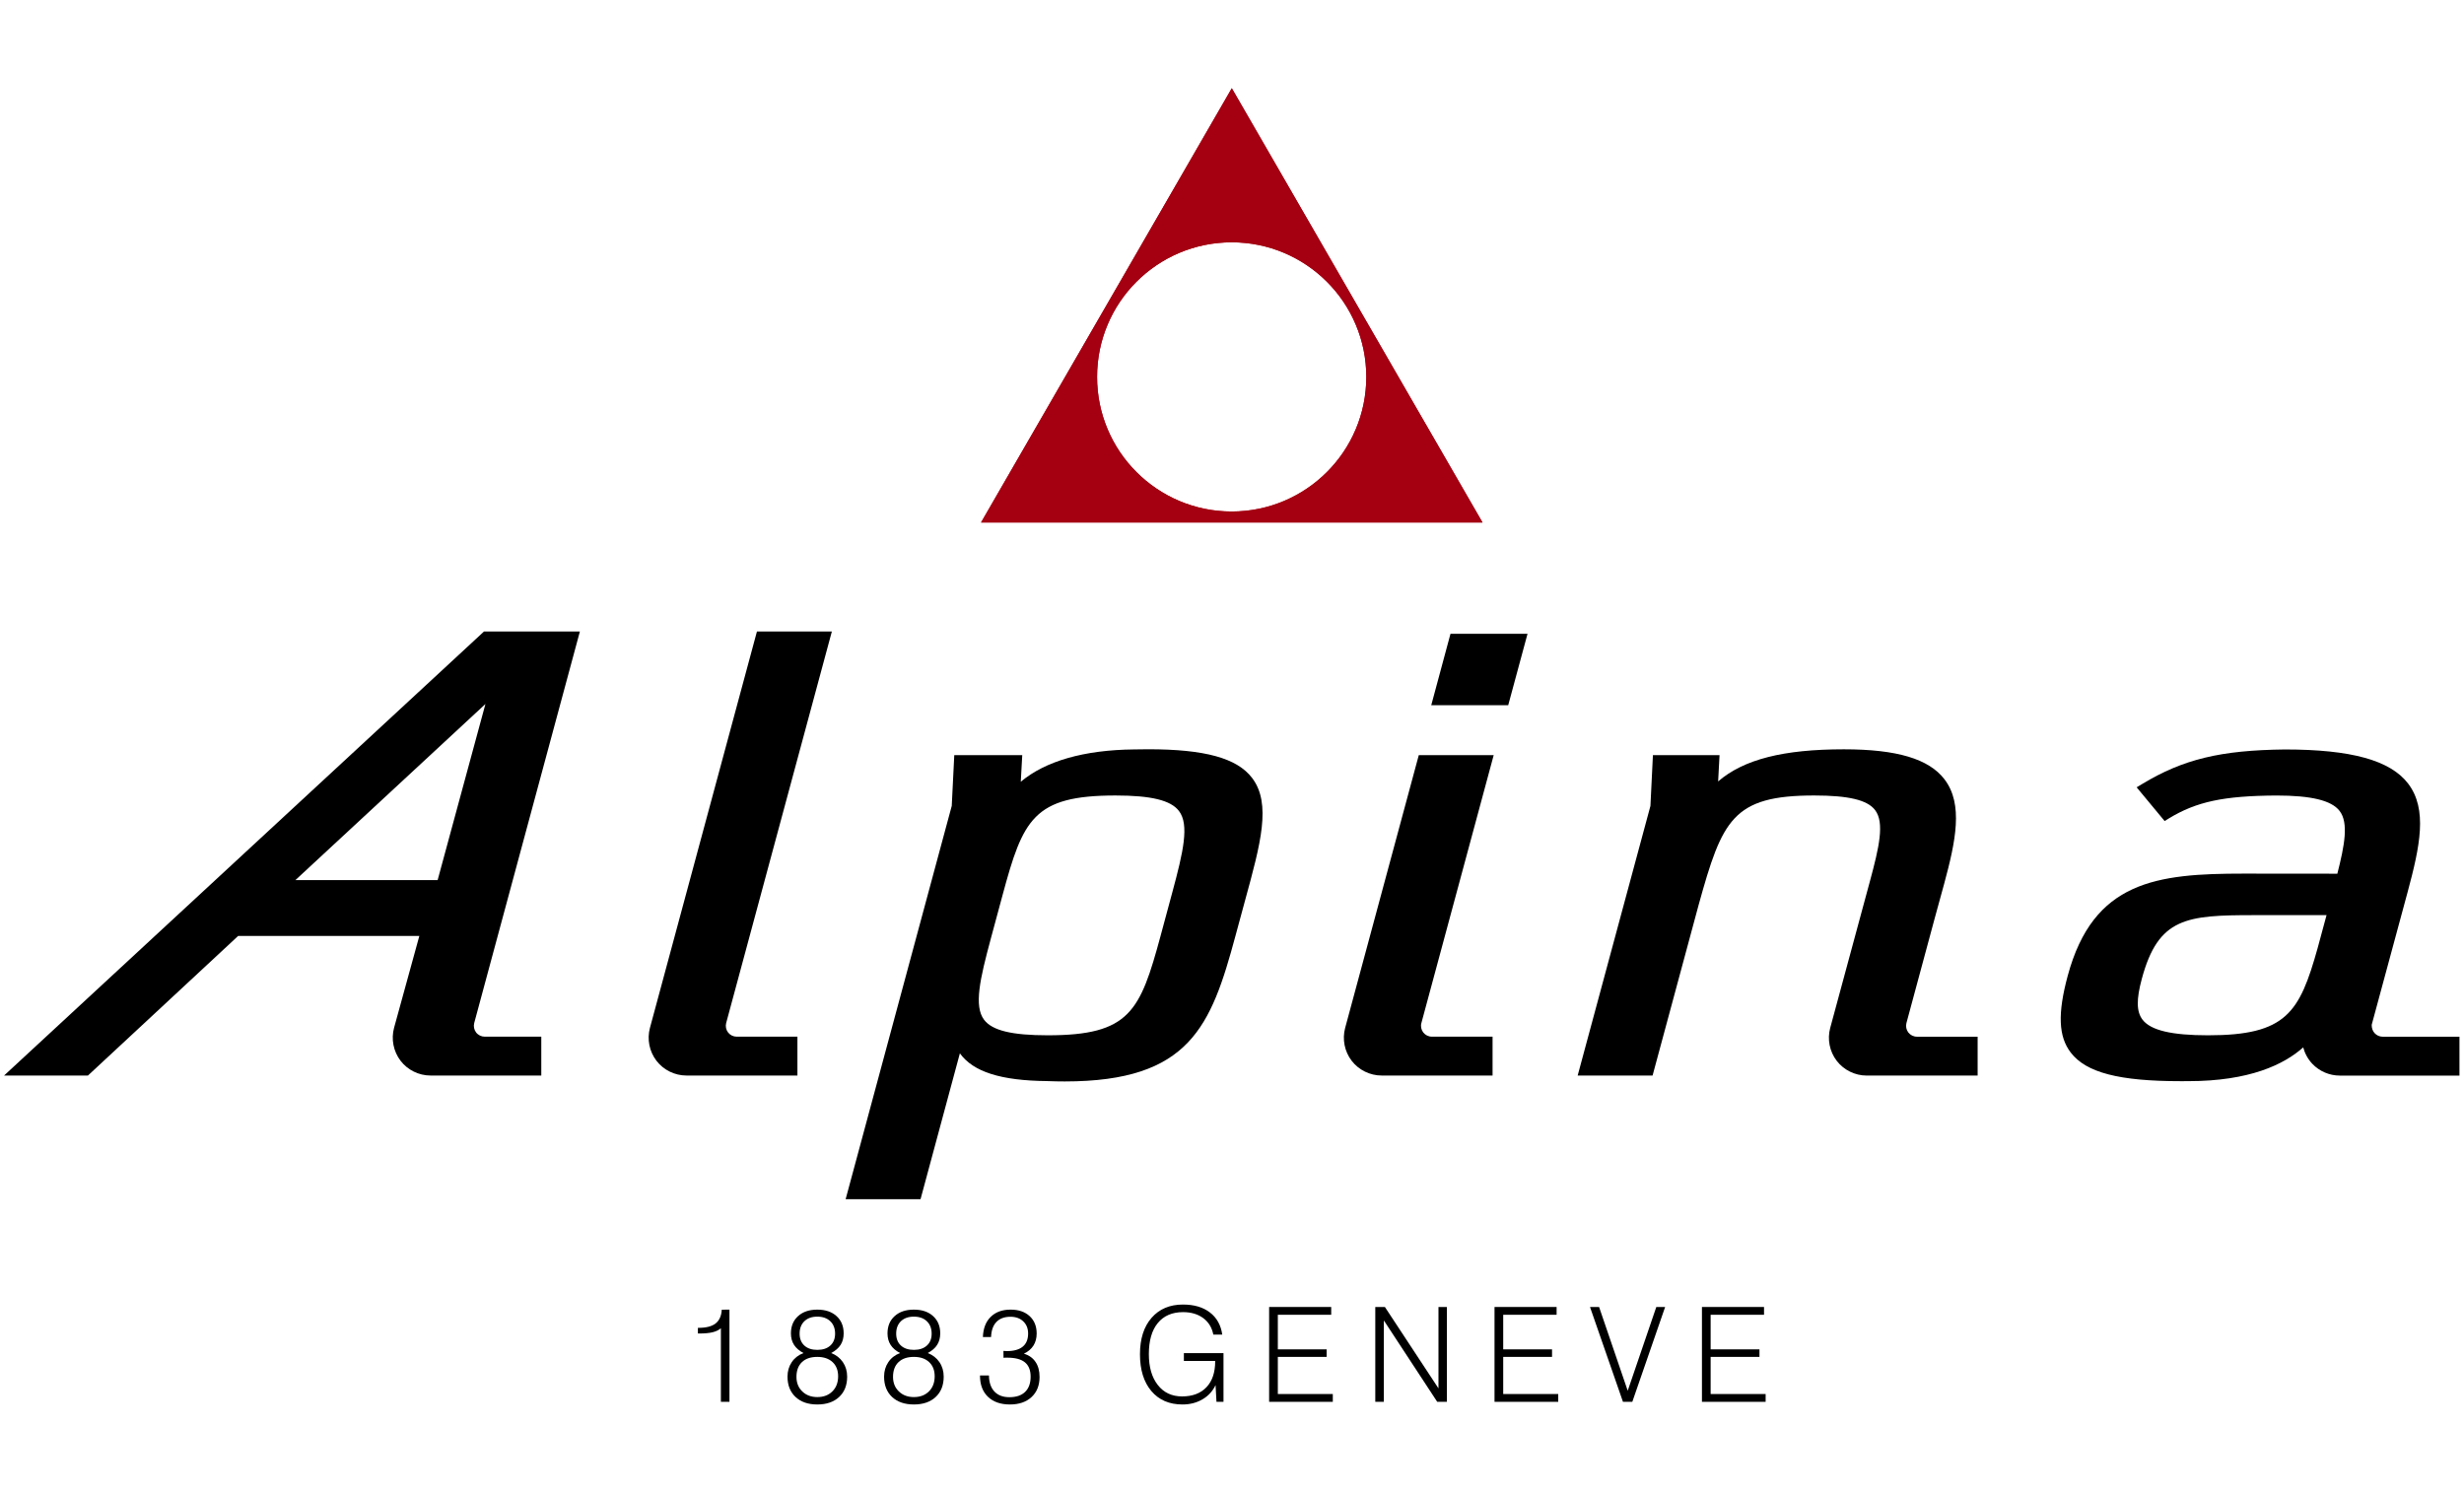 <?xml version="1.0" encoding="UTF-8" standalone="no"?>
<!-- Created with Inkscape (http://www.inkscape.org/) -->

<svg
   xmlns:dc="http://purl.org/dc/elements/1.1/"
   xmlns:cc="http://creativecommons.org/ns#"
   xmlns:rdf="http://www.w3.org/1999/02/22-rdf-syntax-ns#"
   xmlns:svg="http://www.w3.org/2000/svg"
   xmlns="http://www.w3.org/2000/svg"
   xmlns:xlink="http://www.w3.org/1999/xlink"
   xmlns:sodipodi="http://sodipodi.sourceforge.net/DTD/sodipodi-0.dtd"
   xmlns:inkscape="http://www.inkscape.org/namespaces/inkscape"
   width="297mm"
   height="180mm"
   viewBox="0 0 1052.362 637.795"
   id="svg2"
   version="1.1"
   inkscape:version="0.91 r13725"
   sodipodi:docname="cb_alpina_v.svg">
  <defs
     id="defs4">
    <clipPath
       id="SVGID_2_-2">
      <rect
         y="0"
         x="0"
         id="use4217"
         width="566.93"
         height="566.93" />
    </clipPath>
    <clipPath
       id="clipPath18"
       clipPathUnits="userSpaceOnUse">
      <path
         inkscape:connector-curvature="0"
         id="path20"
         d="m 0,0 2880.84,0 0,781.547 L 0,781.547 0,0 Z" />
    </clipPath>
    <clipPath
       id="clipPath6492"
       clipPathUnits="userSpaceOnUse">
      <path
         inkscape:connector-curvature="0"
         id="path6494"
         d="m 0,0 5232.97,0 0,1863.04 L 0,1863.04 0,0 Z" />
    </clipPath>
  </defs>
  <sodipodi:namedview
     id="base"
     pagecolor="#ffffff"
     bordercolor="#666666"
     borderopacity="1.0"
     inkscape:pageopacity="0.0"
     inkscape:pageshadow="2"
     inkscape:zoom="0.5"
     inkscape:cx="328.388"
     inkscape:cy="387.49968"
     inkscape:document-units="px"
     inkscape:current-layer="layer1"
     showgrid="false"
     height="209mm"
     inkscape:window-width="1920"
     inkscape:window-height="1017"
     inkscape:window-x="-8"
     inkscape:window-y="-8"
     inkscape:window-maximized="1" />
  <g
     inkscape:label="alpina_v"
     inkscape:groupmode="layer"
     id="layer1"
     transform="translate(0,-414.567)"
     style="display:inline">
    <g
       id="g4137"
       transform="matrix(2.568,0,0,2.568,-208.373,21.94)">
      <defs
         id="defs4139">
        <rect
           height="566.93"
           width="566.93"
           id="SVGID_1_"
           x="0"
           y="0" />
      </defs>
      <clipPath
         id="SVGID_2_">
        <use
           id="use4143"
           overflow="visible"
           xlink:href="#SVGID_1_"
           style="overflow:visible"
           x="0"
           y="0"
           width="100%"
           height="100%" />
      </clipPath>
      <path
         id="path4145"
         d="m 201.036,386.064 0,-12.24 c -0.343,0.307 -0.802,0.529 -1.384,0.67 -0.576,0.14 -1.314,0.206 -2.215,0.206 l -0.225,0 0,-0.941 0.096,0 c 1.278,0 2.229,-0.242 2.847,-0.732 0.624,-0.486 0.966,-1.25 1.028,-2.287 l 1.278,-0.011 0,15.336 -1.425,0 z"
         clip-path="url(#SVGID_2_)"
         inkscape:connector-curvature="0" />
      <path
         id="path4147"
         d="m 214.772,377.949 c -0.705,-0.375 -1.231,-0.826 -1.573,-1.362 -0.343,-0.535 -0.515,-1.17 -0.515,-1.906 0,-1.198 0.398,-2.156 1.189,-2.873 0.794,-0.721 1.861,-1.079 3.2,-1.079 1.345,0 2.411,0.358 3.199,1.079 0.79,0.717 1.183,1.675 1.183,2.873 0,0.736 -0.168,1.371 -0.506,1.906 -0.343,0.536 -0.865,0.987 -1.57,1.362 0.826,0.318 1.477,0.826 1.947,1.519 0.471,0.693 0.709,1.496 0.709,2.41 0,1.421 -0.443,2.548 -1.336,3.38 -0.887,0.83 -2.095,1.247 -3.626,1.247 -1.526,0 -2.734,-0.417 -3.622,-1.247 -0.89,-0.832 -1.336,-1.959 -1.336,-3.38 0,-0.914 0.235,-1.717 0.702,-2.41 0.467,-0.693 1.122,-1.201 1.955,-1.519 m -1.168,3.971 c 0,0.985 0.323,1.792 0.969,2.415 0.648,0.627 1.48,0.938 2.5,0.938 1.036,0 1.874,-0.315 2.509,-0.95 0.634,-0.631 0.953,-1.469 0.953,-2.513 0,-0.988 -0.31,-1.775 -0.926,-2.355 -0.619,-0.576 -1.464,-0.865 -2.536,-0.865 -1.098,0 -1.951,0.289 -2.557,0.873 -0.61,0.58 -0.912,1.402 -0.912,2.457 m 0.525,-7.197 c 0,0.834 0.262,1.497 0.783,1.975 0.522,0.482 1.242,0.725 2.161,0.725 0.924,0 1.648,-0.242 2.17,-0.725 0.526,-0.478 0.786,-1.141 0.786,-1.975 0,-0.864 -0.265,-1.549 -0.795,-2.059 -0.533,-0.511 -1.253,-0.769 -2.161,-0.769 -0.903,0 -1.624,0.253 -2.149,0.76 -0.529,0.507 -0.795,1.197 -0.795,2.068"
         clip-path="url(#SVGID_2_)"
         inkscape:connector-curvature="0" />
      <path
         id="path4149"
         d="m 230.833,377.949 c -0.708,-0.375 -1.231,-0.826 -1.573,-1.362 -0.343,-0.535 -0.513,-1.17 -0.513,-1.906 0,-1.198 0.392,-2.156 1.187,-2.873 0.791,-0.721 1.858,-1.079 3.201,-1.079 1.344,0 2.407,0.358 3.198,1.079 0.791,0.717 1.183,1.675 1.183,2.873 0,0.736 -0.172,1.371 -0.509,1.906 -0.34,0.536 -0.862,0.987 -1.571,1.362 0.83,0.318 1.481,0.826 1.951,1.519 0.472,0.693 0.705,1.496 0.705,2.41 0,1.421 -0.443,2.548 -1.332,3.38 -0.886,0.83 -2.099,1.247 -3.625,1.247 -1.527,0 -2.738,-0.417 -3.626,-1.247 -0.888,-0.832 -1.331,-1.959 -1.331,-3.38 0,-0.914 0.233,-1.717 0.701,-2.41 0.464,-0.693 1.118,-1.201 1.954,-1.519 m -1.168,3.971 c 0,0.985 0.323,1.792 0.97,2.415 0.646,0.627 1.479,0.938 2.5,0.938 1.036,0 1.87,-0.315 2.508,-0.95 0.635,-0.631 0.949,-1.469 0.949,-2.513 0,-0.988 -0.306,-1.775 -0.926,-2.355 -0.615,-0.576 -1.46,-0.865 -2.531,-0.865 -1.097,0 -1.951,0.289 -2.559,0.873 -0.609,0.58 -0.911,1.402 -0.911,2.457 m 0.525,-7.197 c 0,0.834 0.261,1.497 0.782,1.975 0.519,0.482 1.242,0.725 2.162,0.725 0.923,0 1.643,-0.242 2.168,-0.725 0.528,-0.478 0.787,-1.141 0.787,-1.975 0,-0.864 -0.264,-1.549 -0.797,-2.059 -0.531,-0.511 -1.249,-0.769 -2.158,-0.769 -0.908,0 -1.625,0.253 -2.154,0.76 -0.524,0.507 -0.79,1.197 -0.79,2.068"
         clip-path="url(#SVGID_2_)"
         inkscape:connector-curvature="0" />
      <path
         id="path4151"
         d="m 244.129,381.675 1.491,0.009 c 0.012,1.151 0.316,2.039 0.908,2.668 0.596,0.629 1.421,0.941 2.484,0.941 1.145,0 2.018,-0.293 2.626,-0.886 0.607,-0.587 0.911,-1.431 0.911,-2.53 0,-1.071 -0.316,-1.864 -0.951,-2.384 -0.63,-0.518 -1.601,-0.774 -2.906,-0.774 -0.186,0 -0.322,0 -0.412,0.004 -0.09,0.004 -0.172,0.007 -0.241,0.017 l -0.012,-1.146 c 0.074,0 0.167,0.004 0.285,0.015 0.116,0.013 0.206,0.017 0.264,0.017 1.176,0 2.065,-0.246 2.659,-0.74 0.598,-0.489 0.897,-1.22 0.897,-2.186 0,-0.833 -0.269,-1.507 -0.807,-2.018 -0.533,-0.509 -1.246,-0.767 -2.13,-0.767 -1.005,0 -1.788,0.291 -2.34,0.869 -0.553,0.58 -0.845,1.411 -0.884,2.507 l -1.36,0 c 0.051,-1.437 0.484,-2.555 1.298,-3.356 0.813,-0.806 1.916,-1.207 3.31,-1.207 1.328,0 2.379,0.358 3.163,1.079 0.781,0.717 1.172,1.683 1.172,2.893 0,0.771 -0.176,1.441 -0.534,2.006 -0.359,0.565 -0.884,1.013 -1.585,1.349 0.841,0.256 1.488,0.714 1.931,1.378 0.449,0.658 0.67,1.488 0.67,2.488 0,1.406 -0.443,2.524 -1.328,3.345 -0.885,0.826 -2.084,1.239 -3.598,1.239 -1.55,0 -2.765,-0.423 -3.653,-1.273 -0.885,-0.85 -1.328,-2.021 -1.328,-3.513 l 0,-0.044 z"
         clip-path="url(#SVGID_2_)"
         inkscape:connector-curvature="0" />
      <path
         id="path4153"
         d="m 283.459,386.064 -0.151,-2.783 c -0.482,1.016 -1.211,1.806 -2.178,2.37 -0.971,0.569 -2.076,0.854 -3.326,0.854 -2.193,0 -3.918,-0.747 -5.18,-2.239 -1.258,-1.492 -1.889,-3.528 -1.889,-6.114 0,-2.563 0.643,-4.583 1.928,-6.056 1.285,-1.476 3.026,-2.212 5.227,-2.212 1.834,0 3.326,0.435 4.47,1.312 1.146,0.873 1.834,2.103 2.062,3.688 l -1.488,0 c -0.223,-1.164 -0.779,-2.075 -1.671,-2.742 -0.893,-0.661 -2.01,-0.997 -3.354,-0.997 -1.818,0 -3.224,0.607 -4.214,1.82 -0.989,1.206 -1.483,2.932 -1.483,5.163 0,2.163 0.498,3.88 1.492,5.141 0.988,1.266 2.336,1.896 4.034,1.896 1.738,0 3.088,-0.511 4.054,-1.529 0.971,-1.022 1.453,-2.459 1.453,-4.309 l 0,-0.063 -5.207,0 0,-1.296 6.589,0 0,8.096 -1.168,0 z"
         clip-path="url(#SVGID_2_)"
         inkscape:connector-curvature="0" />
      <polygon
         id="polygon4155"
         points="302.807,386.064 292.216,386.064 292.216,370.288 302.54,370.288 302.54,371.584 293.664,371.584 293.664,377.337 301.781,377.337 301.781,378.59 293.664,378.59 293.664,384.767 302.807,384.767 "
         clip-path="url(#SVGID_2_)" />
      <polygon
         id="polygon4157"
         points="320.173,386.064 311.297,372.528 311.297,386.064 309.872,386.064 309.872,370.288 311.47,370.288 320.38,383.826 320.38,370.288 321.782,370.288 321.782,386.064 "
         clip-path="url(#SVGID_2_)" />
      <polygon
         id="polygon4159"
         points="340.297,386.064 329.703,386.064 329.703,370.288 340.028,370.288 340.028,371.584 331.148,371.584 331.148,377.337 339.268,377.337 339.268,378.59 331.148,378.59 331.148,384.767 340.297,384.767 "
         clip-path="url(#SVGID_2_)" />
      <polygon
         id="polygon4161"
         points="352.619,386.064 351.065,386.064 345.582,370.288 347.093,370.288 351.855,384.222 356.61,370.288 358.078,370.288 "
         clip-path="url(#SVGID_2_)" />
      <polygon
         id="polygon4163"
         points="374.793,386.064 364.2,386.064 364.2,370.288 374.525,370.288 374.525,371.584 365.645,371.584 365.645,377.337 373.766,377.337 373.766,378.59 365.645,378.59 365.645,384.767 374.793,384.767 "
         clip-path="url(#SVGID_2_)" />
      <path
         id="path4165"
         d="m 221.783,352.359 17.648,-65.421 0.42,-8.437 11.306,0 -0.246,4.424 c 4.088,-3.436 10.52,-5.29 18.8,-5.376 0.816,-0.017 1.613,-0.029 2.378,-0.029 9.446,0 14.778,1.47 17.292,4.768 3.253,4.262 1.406,10.979 -1.14,20.277 l -1.628,6.005 c -4.049,15.005 -7.588,24.197 -28.377,24.204 -0.939,0 -1.916,-0.019 -2.928,-0.059 -7.67,-0.077 -12.303,-1.521 -14.524,-4.619 l -6.543,24.262 -12.458,0 z m 44.876,-67.15 c -13.656,0 -15.379,3.979 -18.774,16.559 l -1.957,7.25 c -1.8,6.687 -2.85,11.234 -1.107,13.515 1.359,1.774 4.619,2.564 10.572,2.564 13.652,0 15.373,-3.983 18.776,-16.564 l 1.957,-7.257 c 1.801,-6.666 2.849,-11.208 1.093,-13.494 -1.359,-1.779 -4.619,-2.573 -10.56,-2.573"
         clip-path="url(#SVGID_2_)"
         inkscape:connector-curvature="0" />
      <path
         id="path4167"
         d="m 195.307,331.79 c -1.944,0 -3.811,-0.92 -4.99,-2.461 -1.179,-1.542 -1.587,-3.583 -1.082,-5.456 l 17.797,-65.941 12.459,0 -17.577,65.125 c -0.143,0.539 -0.026,1.122 0.311,1.562 0.336,0.442 0.874,0.707 1.425,0.707 l 10.114,0 0,6.465 -18.457,0 z"
         clip-path="url(#SVGID_2_)"
         inkscape:connector-curvature="0" />
      <path
         id="path4169"
         d="m 152.748,331.79 c -1.949,0 -3.822,-0.92 -5.001,-2.474 -1.178,-1.549 -1.575,-3.597 -1.062,-5.476 l 4.197,-15.264 -30.138,0 -24.975,23.214 -13.948,0 79.816,-73.858 15.949,0 -17.576,65.125 c -0.142,0.539 -0.025,1.122 0.311,1.562 0.337,0.441 0.876,0.707 1.426,0.707 l 9.419,0 0,6.465 -18.418,0 z m 1.18,-32.509 7.948,-29.29 -31.602,29.29 23.654,0 z"
         clip-path="url(#SVGID_2_)"
         inkscape:connector-curvature="0" />
      <path
         id="path4171"
         d="m 310.93,331.79 c -1.943,0 -3.809,-0.92 -4.988,-2.455 -1.187,-1.548 -1.587,-3.589 -1.082,-5.462 l 12.245,-45.371 12.458,0 -12.024,44.555 c -0.149,0.539 -0.033,1.122 0.312,1.569 0.337,0.434 0.868,0.699 1.425,0.699 l 10.101,0 0,6.465 -18.447,0 z m 8.247,-61.592 3.201,-11.884 12.813,0 -3.213,11.884 -12.801,0 z"
         clip-path="url(#SVGID_2_)"
         inkscape:connector-curvature="0" />
      <path
         id="path4173"
         d="m 391.601,331.797 c -1.944,0 -3.81,-0.921 -4.988,-2.456 -1.187,-1.549 -1.587,-3.59 -1.082,-5.461 l 6.621,-24.463 c 1.51,-5.578 2.449,-9.687 0.842,-11.785 -1.282,-1.678 -4.405,-2.423 -10.126,-2.423 -13.559,0 -15.296,4.056 -19.202,18.14 l -7.677,28.448 -12.459,0 12.103,-44.849 0.414,-8.445 11.079,0 -0.233,4.367 c 4.27,-3.676 10.871,-5.341 20.912,-5.341 8.812,0 14.131,1.584 16.735,4.992 3.168,4.136 1.852,10.319 -0.059,17.387 l -1.504,5.487 -4.768,17.668 c -0.143,0.537 -0.026,1.12 0.311,1.562 0.337,0.439 0.875,0.706 1.426,0.706 l 10.105,0 0,6.466 -18.45,0 z"
         clip-path="url(#SVGID_2_)"
         inkscape:connector-curvature="0" />
      <path
         id="path4175"
         d="m 443.844,332.729 c -10.274,0 -15.75,-1.425 -18.309,-4.761 -2.047,-2.677 -2.197,-6.491 -0.504,-12.764 4.256,-15.78 14.809,-17 29.242,-17 l 15.602,0.014 c 1.198,-4.71 1.91,-8.455 0.368,-10.449 -1.348,-1.743 -4.696,-2.556 -10.528,-2.556 -8.771,0.058 -13.28,1.02 -17.873,3.818 l -0.693,0.428 -4.652,-5.61 0.939,-0.564 c 6.816,-4.108 13.022,-5.61 23.712,-5.731 11.04,0 17.531,1.803 20.492,5.666 3.284,4.288 1.97,10.457 -0.085,18.083 l -5.967,22.053 c -0.006,0.577 0.175,1.063 0.512,1.412 0.338,0.356 0.816,0.564 1.303,0.564 l 12.782,0 0,6.467 -19.909,0 c -1.717,0 -3.381,-0.715 -4.561,-1.958 -0.732,-0.777 -1.25,-1.724 -1.516,-2.733 -3.175,2.83 -8.896,5.616 -19.118,5.616 l -1.237,0.005 z m 12.166,-27.618 c -11.24,0 -15.905,0.402 -18.651,10.58 -0.934,3.453 -0.894,5.487 0.116,6.809 1.354,1.77 4.82,2.598 10.903,2.598 13.003,0 15.212,-3.763 18.218,-14.505 l 1.483,-5.481 -12.069,0 z"
         clip-path="url(#SVGID_2_)"
         inkscape:connector-curvature="0" />
      <path
         id="path4177"
         d="m 286.007,167.568 -41.709,72.238 83.412,0 -41.703,-72.238 z m -0.02,70.405 c -12.363,0 -22.385,-10.021 -22.385,-22.386 0,-12.368 10.022,-22.39 22.385,-22.39 12.367,0 22.39,10.022 22.39,22.39 0,12.365 -10.023,22.386 -22.39,22.386"
         clip-path="url(#SVGID_2_)"
         inkscape:connector-curvature="0"
         style="fill:#a40012" />
      <path
         id="path4179"
         d="m 286.007,167.568 -41.709,72.238 83.412,0 -41.703,-72.238 z m -0.02,70.405 c -12.363,0 -22.385,-10.021 -22.385,-22.386 0,-12.368 10.022,-22.39 22.385,-22.39 12.367,0 22.39,10.022 22.39,22.39 0,12.365 -10.023,22.386 -22.39,22.386"
         clip-path="url(#SVGID_2_)"
         inkscape:connector-curvature="0"
         style="fill:#a40012" />
    </g>
  </g>
</svg>
